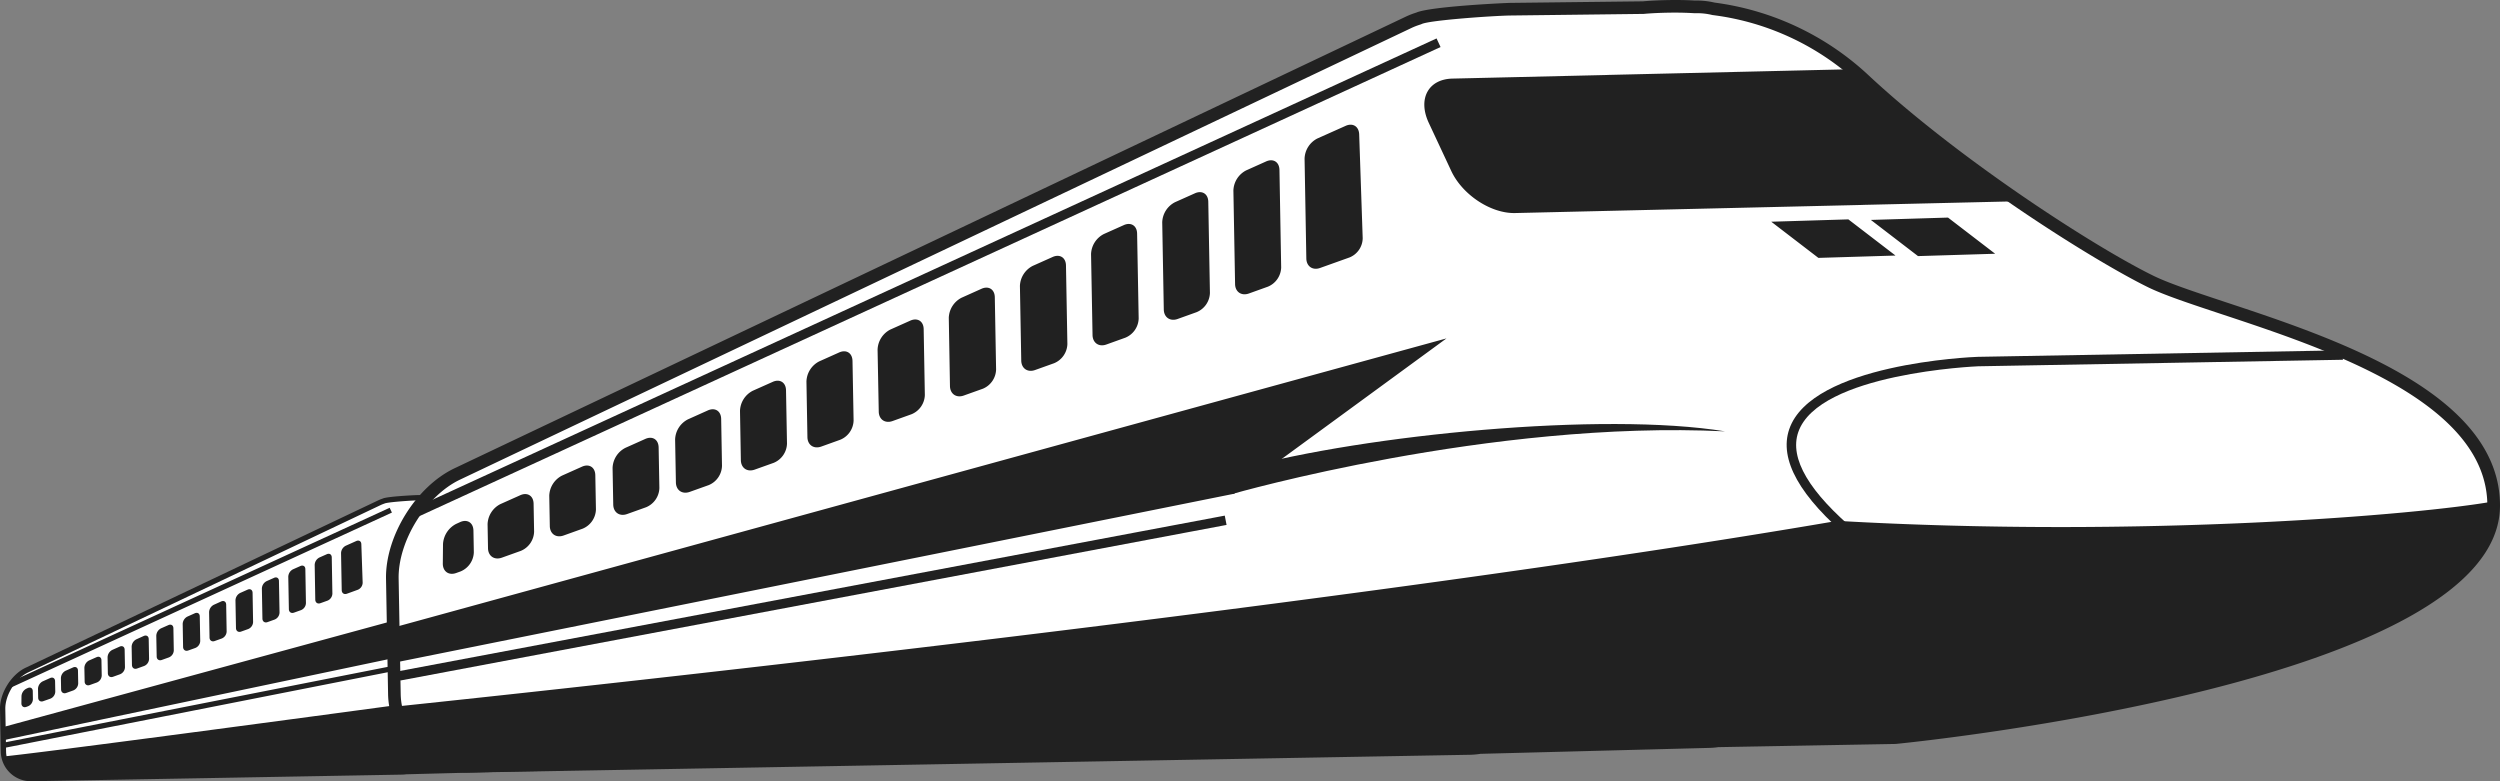 <svg xmlns="http://www.w3.org/2000/svg" width="64" height="20" fill="none"><rect width="100%" height="100%" fill="#808080" stroke="none"/><g clip-path="url(#a)"><path fill="#fff" d="m14.137 13.495-.09-.081a2.57 2.57 0 0 0-1.43-.676.7.7 0 0 0-.165-.018h-.02a4 4 0 0 0-.486.006l-1.261.016c-.111.001-.78.04-.871.088q-.045.014-.09.034l-9.037 4.29c-.347.165-.625.614-.619.997l.02 1.096a.7.7 0 0 0 .711.685l9.508-.17a1 1 0 0 0 .09-.008l2.18-.057a1 1 0 0 0 .078-.007l1.684-.03.033-.004.124-5.234c.008-.324-.14-.64-.359-.927"/><path fill="#212121" d="M.787 20a.77.77 0 0 1-.767-.752L0 18.152c-.007-.409.288-.884.658-1.059l9.037-4.29a1 1 0 0 1 .098-.038c.106-.057.84-.09.89-.091l1.263-.016c.094-.009.308-.018.491-.006h.015c.056 0 .119.006.18.02a2.6 2.6 0 0 1 1.461.692l.098.09q.383.503.373.97l-.125 5.294-.094.01-1.689.03a1 1 0 0 1-.077.007l-2.18.057a1 1 0 0 1-.09.008L.801 20zm11.465-7.217a4 4 0 0 0-.3.011l-1.267.016c-.156.002-.766.044-.84.08a1 1 0 0 0-.092.036l-9.037 4.29c-.32.152-.586.58-.58.934l.02 1.096a.63.63 0 0 0 .631.618h.011l9.507-.17a1 1 0 0 0 .083-.008l2.187-.057a1 1 0 0 0 .07-.006l1.66-.03.123-5.173q.008-.416-.342-.879L14 13.465a2.5 2.5 0 0 0-1.393-.658.7.7 0 0 0-.155-.018h-.02a3 3 0 0 0-.18-.005"/><path fill="#212121" d="M14.404 17.476S1.985 19.166.101 19.365a.7.7 0 0 0 .698.567l9.507-.17a1 1 0 0 0 .092-.008l2.179-.057a1 1 0 0 0 .078-.007l1.684-.03zM10.154 15.867.077 18.614l.006.335 10.094-2.123zM3.191 16.633c-.001-.075-.058-.111-.127-.08l-.188.084a.22.22 0 0 0-.122.191l.007.408c.002.075.06.115.131.09l.181-.065a.2.2 0 0 0 .126-.182zM3.807 16.361c-.001-.075-.058-.11-.127-.08l-.188.085a.22.22 0 0 0-.122.19l.008.468c.002.075.06.116.131.09l.181-.065a.2.2 0 0 0 .126-.181zM4.439 16.082c-.002-.075-.059-.11-.127-.08l-.19.084a.22.22 0 0 0-.121.192l.01.527c0 .075.06.116.13.09l.182-.065a.2.2 0 0 0 .126-.181zM8.748 15.11c.002.074.06.115.131.09l.281-.102a.2.2 0 0 0 .124-.181l-.034-.987c-.002-.075-.06-.11-.129-.08l-.268.12a.22.22 0 0 0-.122.191zM.977 17.86c.001.076.06.116.13.09l.182-.064a.2.2 0 0 0 .126-.182l-.005-.266c-.001-.075-.058-.111-.127-.08l-.188.084a.22.22 0 0 0-.122.191zM1.996 17.167c-.001-.075-.058-.111-.127-.08l-.189.084a.22.22 0 0 0-.121.191l.005.288c.001.075.06.115.13.09l.182-.065a.2.2 0 0 0 .126-.182zM2.597 16.904c0-.075-.058-.111-.126-.08l-.189.083a.22.22 0 0 0-.122.192l.007.348c0 .074.06.115.13.09l.182-.065a.2.2 0 0 0 .125-.182zM5.114 15.78c-.001-.075-.058-.111-.127-.08l-.188.084a.22.22 0 0 0-.122.191l.01.588c.002.075.06.115.131.09L5 16.588a.2.2 0 0 0 .126-.182zM7.817 14.57c0-.074-.058-.11-.126-.08l-.189.084a.22.22 0 0 0-.122.192l.015.828c.001.075.06.115.13.09l.182-.065a.2.2 0 0 0 .125-.182zM.839 17.693c-.002-.075-.059-.11-.127-.08l-.037.017a.23.23 0 0 0-.125.191l-.002.185c0 .075.056.116.127.09l.041-.015a.2.2 0 0 0 .126-.181zM8.493 14.268c-.002-.075-.059-.111-.127-.08l-.189.084a.22.22 0 0 0-.121.192l.015.888c.002.075.06.115.13.09l.182-.065a.2.2 0 0 0 .126-.182zM5.79 15.477c-.002-.075-.059-.11-.127-.08l-.188.085a.22.22 0 0 0-.122.191l.011.648c.001.074.06.115.13.09l.182-.065a.2.2 0 0 0 .126-.182zM6.466 15.175c-.002-.075-.059-.11-.127-.08l-.189.084a.22.22 0 0 0-.122.192l.013.708c.001.075.06.115.13.09l.182-.065a.2.2 0 0 0 .126-.182zM7.141 14.873c-.001-.075-.058-.111-.126-.08l-.189.084a.22.22 0 0 0-.122.191l.014.768c.001.075.06.116.13.09l.182-.065a.2.2 0 0 0 .126-.182zM9.975 12.999.24 17.47l.057.124 9.736-4.472zM10.037 17.05.122 19.006l.026.133 9.916-1.957z"/><path fill="#fff" d="M55.068 7.21c-1.453-.709-4.955-2.936-7.343-5.164a6.92 6.92 0 0 0-3.858-1.82 1.8 1.8 0 0 0-.442-.05h-.051a10 10 0 0 0-1.311.02l-3.402.04c-.297.004-2.1.107-2.347.238q-.12.036-.243.092l-24.36 11.566c-.935.442-1.686 1.652-1.667 2.685l.053 2.954a1.887 1.887 0 0 0 1.917 1.846l25.628-.457q.126-.004.246-.023l5.874-.153q.106-.002.21-.019l4.541-.08s15.304-1.52 15.325-5.932c.017-3.556-6.932-4.847-8.77-5.743"/><path fill="#212121" d="M11.98 19.779a2.046 2.046 0 0 1-2.045-2.005l-.053-2.954c-.02-1.095.77-2.367 1.76-2.835L36.002.42a2 2 0 0 1 .253-.097c.36-.159 2.276-.247 2.404-.249l3.402-.04c.242-.024.831-.051 1.324-.02h.04q.23-.003.472.053a7.13 7.13 0 0 1 3.939 1.861c2.276 2.123 5.763 4.385 7.303 5.137.397.193 1.056.411 1.818.664 2.81.93 7.057 2.337 7.043 5.225-.021 4.505-14.84 6.029-15.47 6.091l-4.543.082q-.115.017-.222.019l-5.863.152a2 2 0 0 1-.255.024l-25.63.456zM42.885.323c-.331 0-.64.017-.806.033l-3.415.041c-.425.006-2.08.12-2.273.22l-.029.011q-.12.037-.22.084L11.78 12.277c-.87.412-1.592 1.574-1.575 2.537l.053 2.954c.017.947.81 1.706 1.753 1.687L37.64 19a2 2 0 0 0 .224-.022l.02-.002 5.874-.152q.093-.003.19-.017l.022-.002 4.54-.081c.14-.014 15.146-1.554 15.166-5.77.013-2.654-4.1-4.016-6.82-4.917-.774-.257-1.443-.478-1.859-.68-1.33-.65-4.86-2.838-7.383-5.192A6.7 6.7 0 0 0 43.846.386L43.83.383a1.6 1.6 0 0 0-.403-.045h-.053a8 8 0 0 0-.49-.015"/><path fill="#212121" d="M47.037 13.334c-12.285 2.106-31.825 4.22-36.905 4.754.168.881.954 1.545 1.882 1.529l25.628-.457q.126-.004.246-.023l5.875-.153q.105-.002.21-.019l4.54-.08s15.304-1.52 15.325-5.932q0-.058-.004-.117c-1.888.34-8.96.945-16.797.498M48.525 6.542l-1.974.06-1.207-.926 1.974-.06zM51.076 6.496l-1.975.06-1.207-.926 1.975-.06zM51.676 5.152c-1.371-.947-2.821-2.052-3.95-3.106-.106-.098-.214-.184-.321-.274l-6.243.146-.033.002-3.947.092c-.62.015-.89.52-.607 1.13l.577 1.234c.284.61 1.016 1.093 1.635 1.078l8.908-.208-.002-.001zM37.03 8.663l-26.964 7.404.017.9 21.51-4.327zM18.462 10.724c-.004-.202-.158-.3-.342-.217l-.508.228a.6.6 0 0 0-.329.517l.02 1.098c.004.202.162.31.352.243l.49-.175a.55.55 0 0 0 .338-.49zM20.122 9.992c-.003-.201-.157-.299-.341-.216l-.509.227a.6.6 0 0 0-.328.517l.022 1.26c.004.202.162.31.352.243l.49-.175a.55.55 0 0 0 .339-.49zM21.824 9.24c-.004-.202-.157-.3-.342-.217l-.509.228a.6.6 0 0 0-.328.517l.025 1.422c.003.202.162.31.352.243l.49-.176a.55.55 0 0 0 .34-.49zM33.442 6.618c.004.201.162.31.352.242l.758-.271a.54.54 0 0 0 .333-.49l-.09-2.66c-.007-.202-.163-.3-.347-.217l-.723.323a.6.6 0 0 0-.328.517zM12.493 14.034c.003.201.162.31.352.243l.489-.175a.55.55 0 0 0 .339-.49l-.013-.718c-.004-.202-.158-.299-.342-.216l-.508.227a.6.6 0 0 0-.328.516zM15.24 12.164c-.004-.201-.157-.3-.341-.217l-.51.228a.6.6 0 0 0-.328.516l.014.776c.004.202.162.31.353.242l.488-.175a.55.55 0 0 0 .34-.49zM16.861 11.454c-.004-.202-.157-.3-.342-.217l-.507.227a.6.6 0 0 0-.33.517l.017.937c.004.201.163.31.353.242l.489-.175a.55.55 0 0 0 .339-.49zM23.646 8.424c-.004-.201-.158-.298-.342-.216l-.51.228a.6.6 0 0 0-.328.517l.03 1.584c.003.201.162.31.352.242l.488-.175a.55.55 0 0 0 .34-.49zM30.932 5.165c-.003-.201-.157-.299-.341-.217l-.51.228a.6.6 0 0 0-.328.516l.04 2.232c.004.201.163.31.353.242l.488-.175a.55.55 0 0 0 .34-.49zM12.12 13.582c-.004-.201-.157-.299-.342-.216l-.099.045a.62.62 0 0 0-.338.517l-.005.498c-.002.202.152.312.342.243l.112-.04a.55.55 0 0 0 .34-.49zM32.754 4.35c-.004-.202-.157-.3-.342-.217l-.508.228a.6.6 0 0 0-.329.516l.043 2.394c.003.202.162.31.352.243l.49-.176a.55.55 0 0 0 .338-.49zM25.467 7.61c-.003-.202-.157-.3-.341-.217l-.508.228a.6.6 0 0 0-.329.516l.03 1.746c.004.202.163.311.353.243l.49-.175a.55.55 0 0 0 .338-.49zM27.289 6.795c-.004-.201-.158-.299-.342-.216l-.508.227a.6.6 0 0 0-.329.516l.034 1.909c.004.201.162.31.353.242l.489-.175a.55.55 0 0 0 .339-.49zM29.11 5.98c-.003-.202-.157-.3-.341-.217l-.508.227a.6.6 0 0 0-.33.516l.038 2.07c.003.202.162.312.352.244l.49-.176a.55.55 0 0 0 .339-.49z"/><path fill="#212121" d="M31.556 12.643s6.608-1.896 12.608-1.6c-3.129-.509-9.193.084-12.378.949-.318.249-.23.65-.23.65M47.398 13.824c-1.324-1.106-1.86-2.061-1.593-2.838.573-1.672 4.653-1.845 4.826-1.851l9.343-.167.004.242-9.34.167c-.038.002-4.084.172-4.603 1.687-.231.673.28 1.539 1.52 2.574zM36.776.984 10.532 13.041l.101.22L36.878 1.204zM31.354 13.2 10.2 17.184l.045.238L31.4 13.438z"/></g><defs><clipPath id="a"><path fill="#fff" d="M0 0h64v20H0z"/></clipPath></defs></svg>